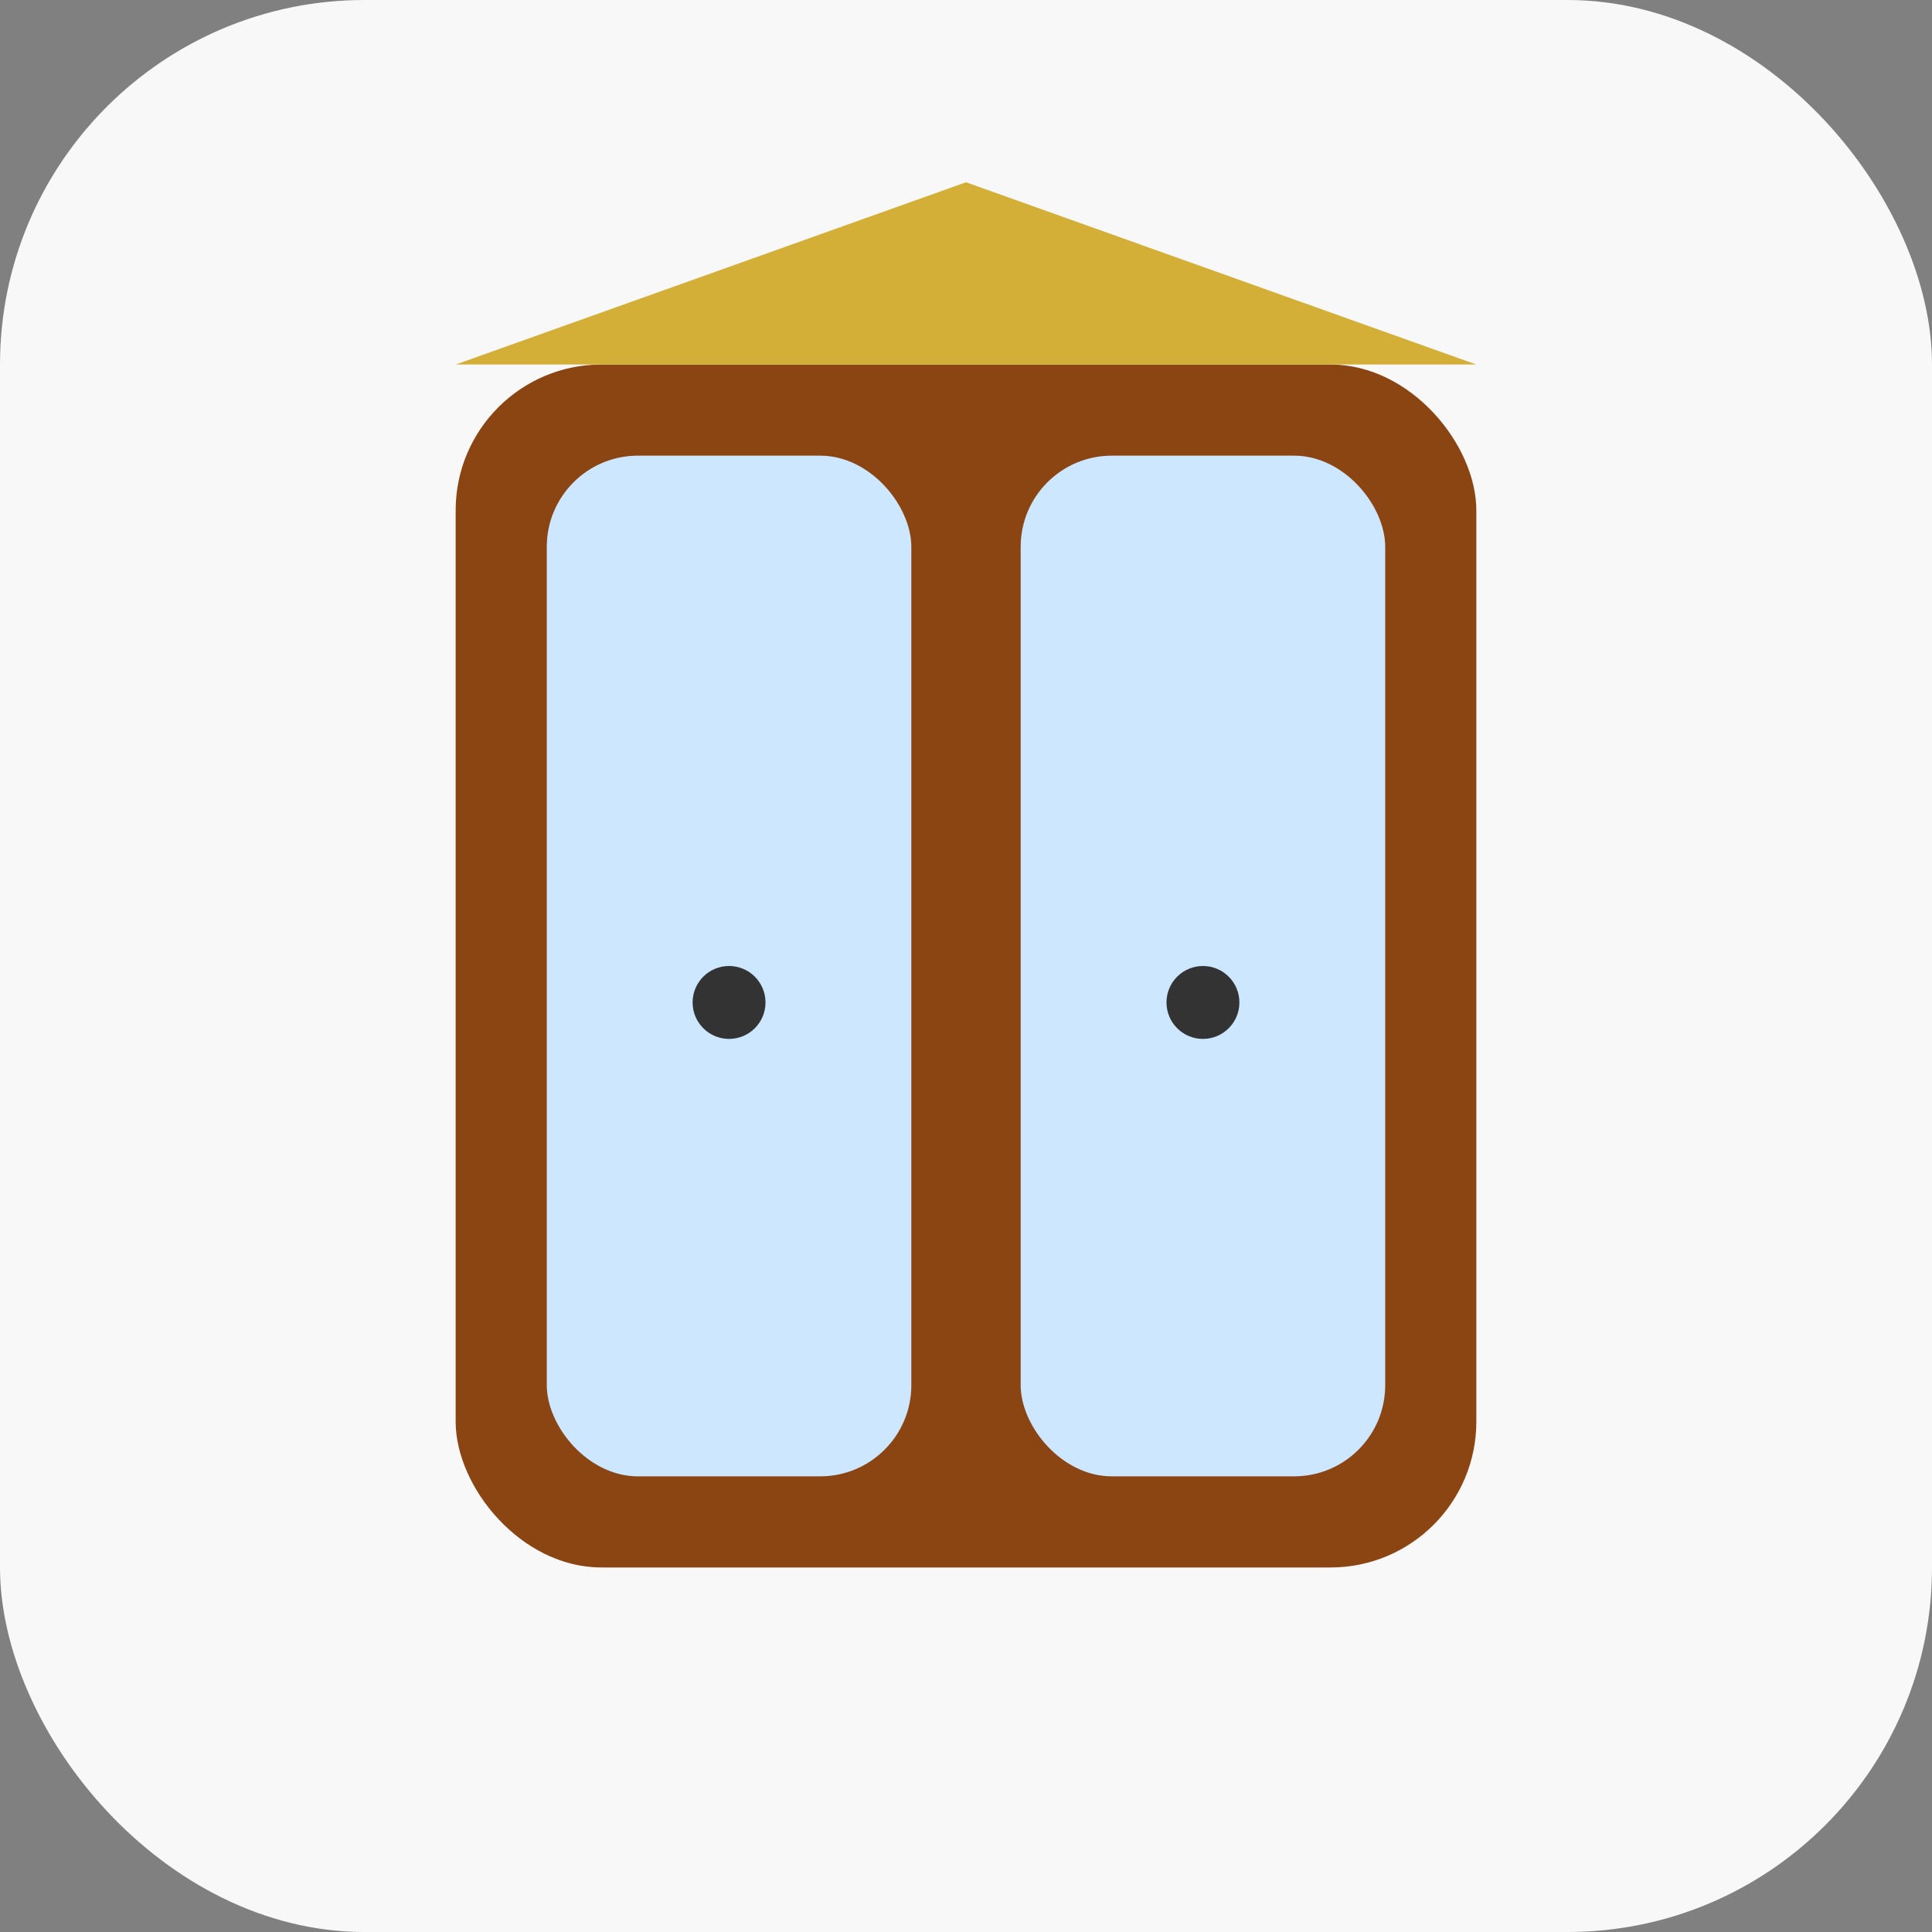 <?xml version="1.0" encoding="utf-8" ?>
<svg baseProfile="tiny" height="106px" version="1.2" width="106px" xmlns="http://www.w3.org/2000/svg" xmlns:ev="http://www.w3.org/2001/xml-events" xmlns:xlink="http://www.w3.org/1999/xlink"><rect width="100%" height="100%" fill="#808080" stroke="none"/><defs /><rect fill="#f8f8f8" height="106" rx="20" ry="20" stroke="none" width="106" x="0" y="0" /><rect fill="#8B4513" height="66" rx="8" ry="8" width="56" x="25" y="20" /><rect fill="#cce7ff" height="56" rx="5" ry="5" width="20" x="30" y="25" /><rect fill="#cce7ff" height="56" rx="5" ry="5" width="20" x="56" y="25" /><polygon fill="#d4af37" points="25,20 53,10 81,20" /><circle cx="40" cy="55" fill="#333333" r="2" /><circle cx="66" cy="55" fill="#333333" r="2" /></svg>